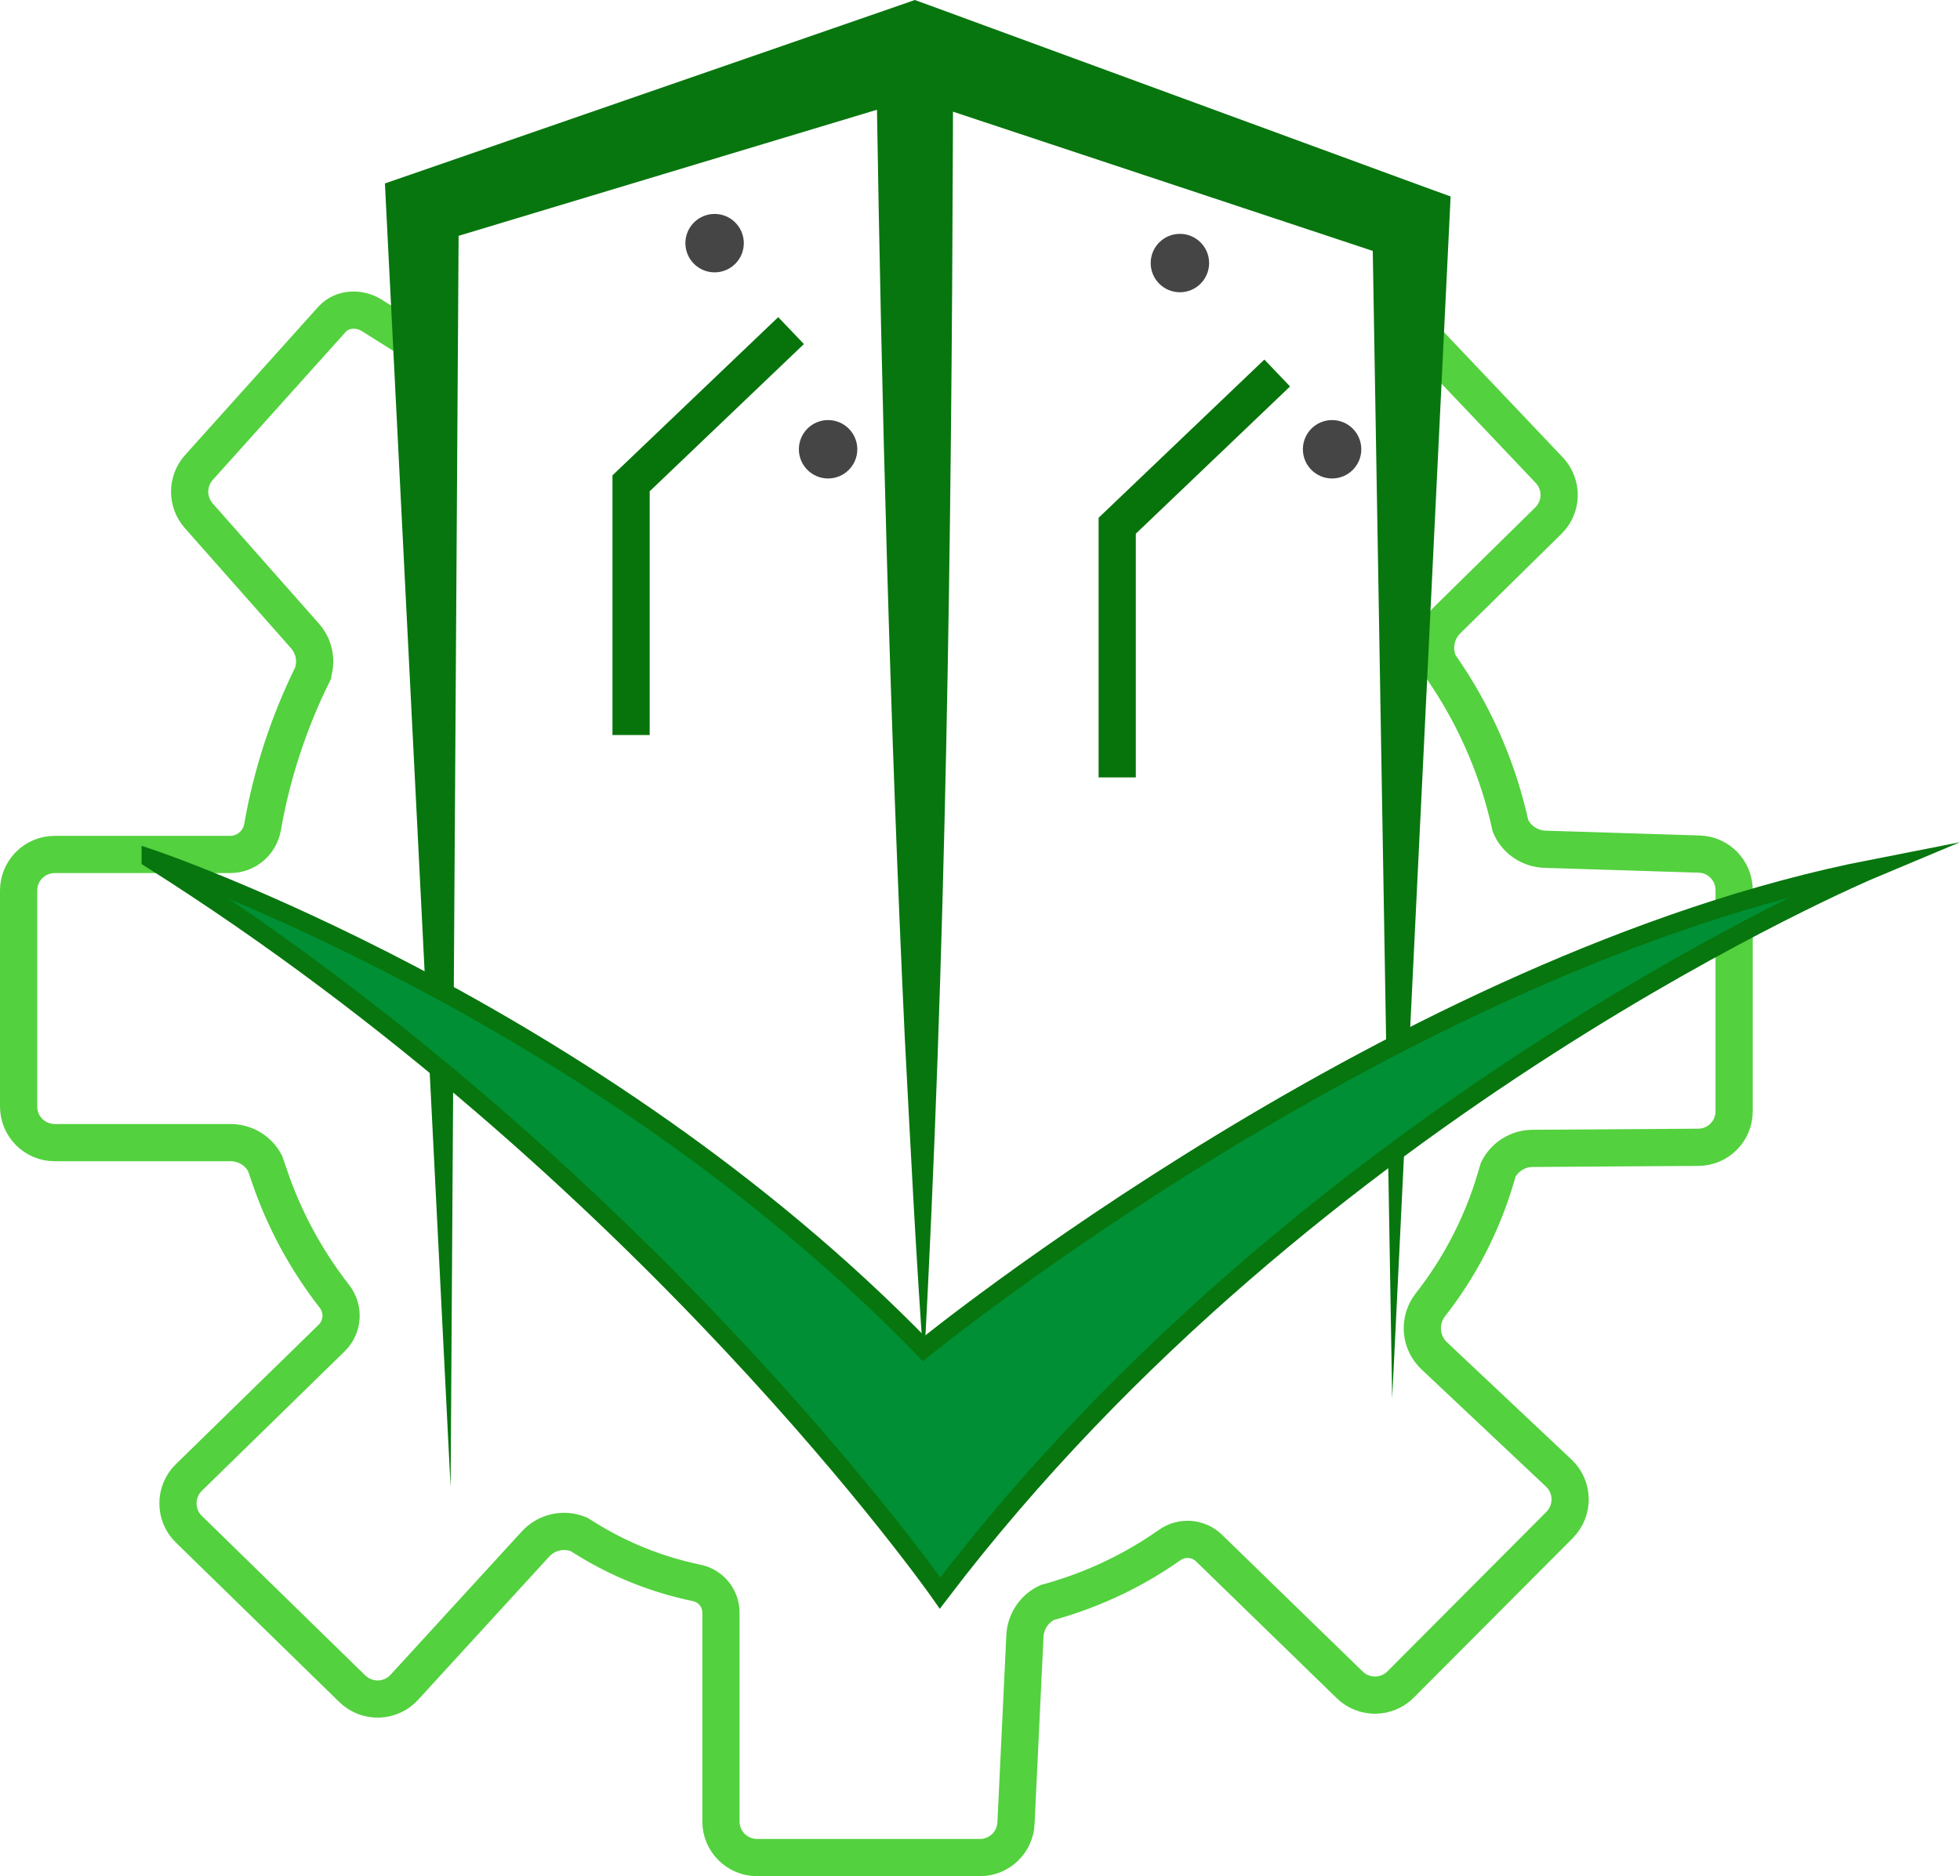 <?xml version="1.0" encoding="UTF-8"?> <svg xmlns="http://www.w3.org/2000/svg" class="logo_svg" id="_Слой_2" data-name="Слой 2" viewBox="0 0 105.35 100.84"><defs><style> .cls-1 { fill: #008f35; stroke: #07760e; } .cls-1, .cls-2, .cls-3 { stroke-miterlimit: 10; } .cls-2 { stroke: #53d13e; } .cls-2, .cls-3 { fill: none; stroke-width: 2px; } .cls-4 { fill: #07760e; } .cls-5 { fill: #454545; } .cls-3 { stroke: #07740b; } </style></defs><g id="_Слой_1-2" data-name="Слой 1"><path class="cls-2" d="m75.11,16.67l8.16,8.6c.73.77.71,1.98-.05,2.72l-5.43,5.34c-.62.61-.8,1.54-.45,2.34l.45.67c1.62,2.45,2.77,5.18,3.4,8.06h0c.32.74,1.04,1.22,1.85,1.25l8.29.26c1.05.03,1.88.89,1.88,1.94v11.88c0,1.07-.86,1.94-1.93,1.94l-8.9.06c-.78,0-1.49.44-1.85,1.14l-.13.44c-.73,2.48-1.92,4.79-3.51,6.82h0c-.66.84-.57,2.03.21,2.76l6.68,6.29c.8.75.82,2.01.05,2.79l-8.55,8.58c-.75.75-1.97.76-2.73.02l-7.56-7.35c-.57-.56-1.46-.63-2.12-.17h0c-1.91,1.35-4.04,2.36-6.29,3.01l-.29.08c-.7.33-1.16,1.02-1.2,1.79l-.48,10.07c-.05,1.04-.9,1.85-1.94,1.85h-11.98c-1.07,0-1.94-.87-1.94-1.94v-11.23c0-.77-.54-1.43-1.29-1.59h0c-2.13-.44-4.16-1.25-6-2.4l-.34-.21c-.81-.34-1.75-.13-2.34.52l-7.05,7.7c-.74.81-2,.84-2.79.08l-8.79-8.58c-.78-.76-.78-2.02,0-2.78l7.68-7.5c.61-.6.67-1.56.15-2.23h0c-1.52-1.95-2.71-4.14-3.5-6.48l-.23-.67c-.36-.69-1.08-1.12-1.86-1.12H2.94c-1.07,0-1.94-.87-1.94-1.94v-11.61c0-1.07.87-1.94,1.94-1.94h9.43c.86,0,1.59-.62,1.74-1.46h0c.5-2.86,1.41-5.64,2.7-8.25v-.02c.23-.7.07-1.47-.42-2.02l-5.71-6.46c-.65-.74-.65-1.85.01-2.59l7.16-7.97s0,0,.01-.01c.53-.58,1.45-.62,2.12-.2l3.86,2.43"></path><polygon class="cls-4" points="24.22 79.95 20.76 11.27 20.69 9.86 22.11 9.37 48.37 .28 49.17 0 49.97 .29 76.51 10.03 77.97 10.56 77.9 12.01 74.83 75.17 73.76 11.95 75.15 13.94 48.32 5.04 49.92 5.06 23.31 13.08 24.66 11.18 24.22 79.95 24.22 79.95"></polygon><path class="cls-4" d="m49.65,2.66c.31.04,1.43.06,1.58.27,0,.17,0,.65,0,.83,0,.68-.01,2.61-.01,3.32-.08,22.08-.37,44.3-1.56,66.33-.43-5.89-.72-11.79-1.03-17.68-.79-16.83-1.24-33.97-1.51-50.84,0-.48-.03-1.45-.04-1.93-.03-.11.65-.19.8-.21.43-.07,1.34-.09,1.78-.08h0Z"></path><circle class="cls-5" cx="38.41" cy="13.07" r="1.57"></circle><circle class="cls-5" cx="44.51" cy="24.15" r="1.57"></circle><circle class="cls-5" cx="63.42" cy="14.14" r="1.57"></circle><circle class="cls-5" cx="71.6" cy="24.15" r="1.57"></circle><polyline class="cls-3" points="42.52 17.77 33.92 25.98 33.92 39.51"></polyline><polyline class="cls-3" points="68.65 20.05 60.05 28.26 60.05 41.79"></polyline><path class="cls-1" d="m8.11,46.16s23.66,7.95,41.54,26.33c0,0,25.55-20.81,51-25.79,0,0-30.1,12.62-50.12,38.93,0,0-15.92-22.72-42.42-39.46Z"></path></g></svg> 